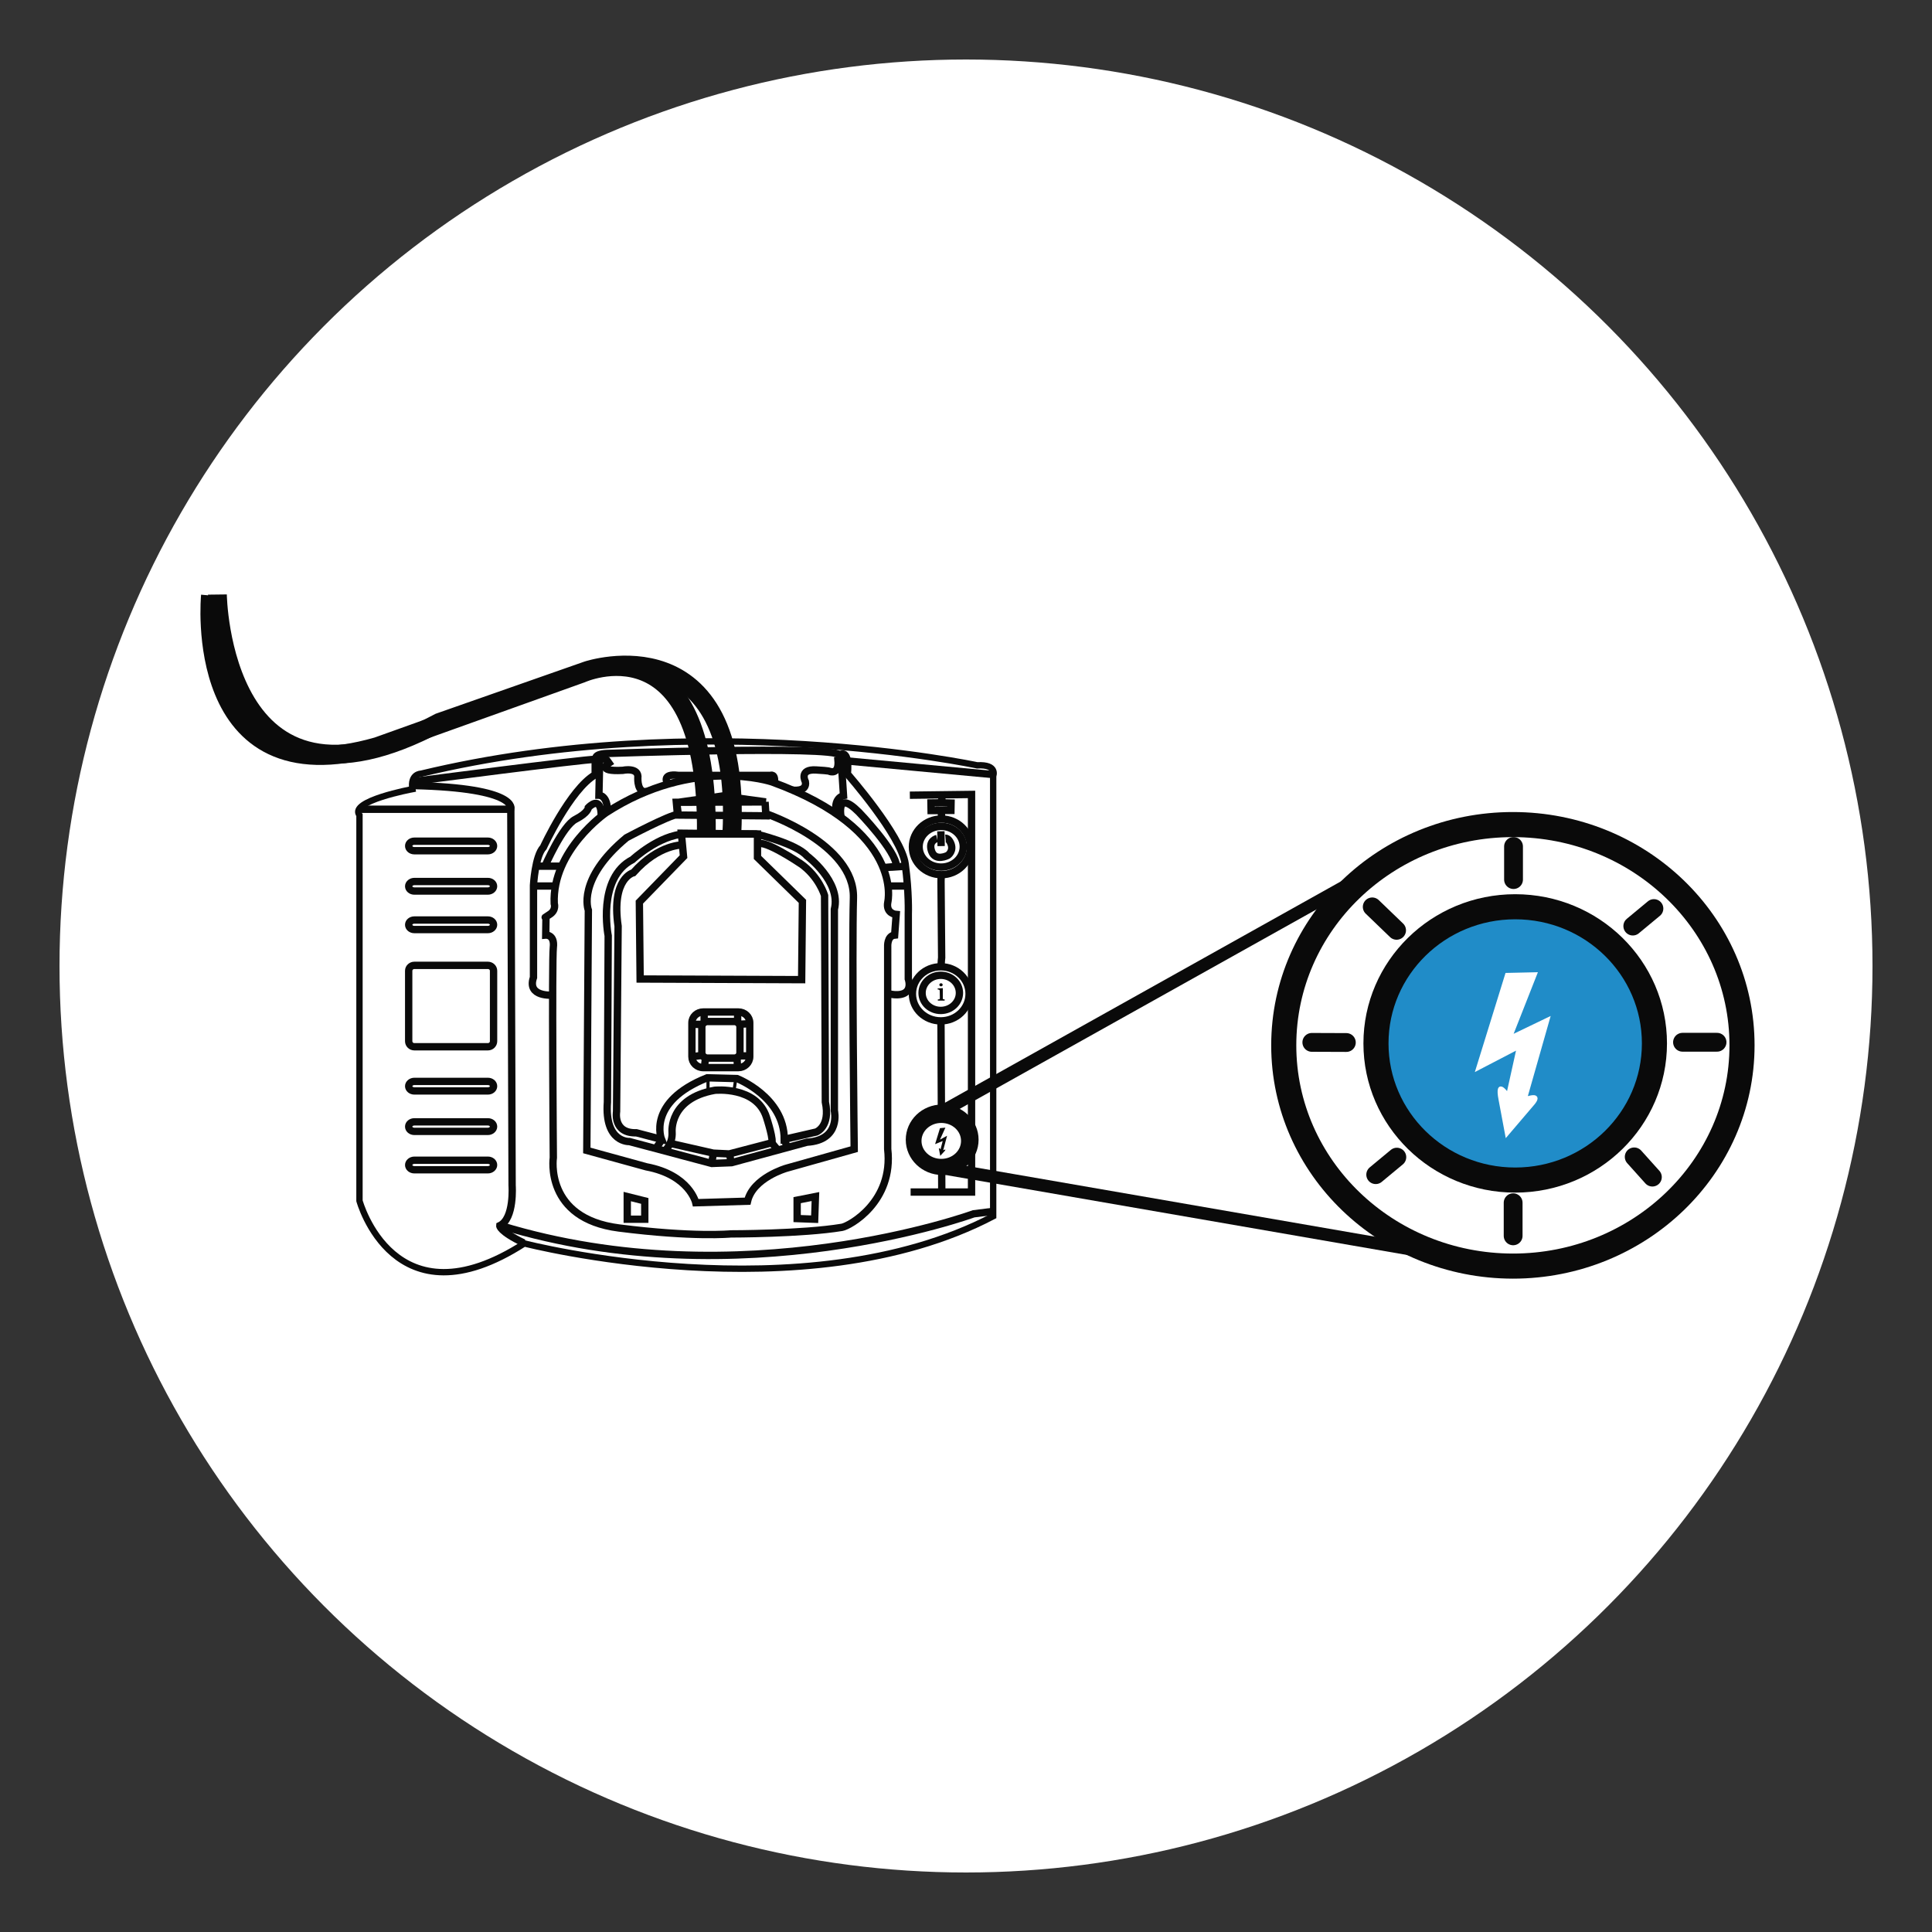 <svg xmlns="http://www.w3.org/2000/svg" xmlns:xlink="http://www.w3.org/1999/xlink" id="Ebene_1" x="0px" y="0px" viewBox="0 0 150 150" style="enable-background:new 0 0 150 150;" xml:space="preserve"><rect x="0" y="0" width="150" height="150" fill="#333333" stroke="none"/><style type="text/css">	.st0{fill:#FFFFFF;}	.st1{fill-rule:evenodd;clip-rule:evenodd;fill:#FFFFFF;}	.st2{fill:none;stroke:#0A0A0A;stroke-width:1.948;stroke-miterlimit:3.864;}	.st3{fill:#208CC8;}	.st4{fill:none;stroke:#0A0A0A;stroke-width:1.461;stroke-linecap:round;stroke-miterlimit:3.864;}	.st5{fill:none;stroke:#FFFFFF;stroke-width:0.246;stroke-miterlimit:3.864;}	.st6{fill:none;stroke:#0A0A0A;stroke-width:0.492;stroke-miterlimit:3.864;}	.st7{fill:none;stroke:#0A0A0A;stroke-width:0.57;stroke-miterlimit:3.864;}	.st8{fill:none;stroke:#0A0A0A;stroke-width:0.246;stroke-miterlimit:3.864;}	.st9{fill:none;stroke:#0A0A0A;stroke-width:0.128;stroke-miterlimit:3.864;}	.st10{fill:#0A0A0A;}	.st11{fill-rule:evenodd;clip-rule:evenodd;fill:#0A0A0A;}	.st12{fill:none;stroke:#0A0A0A;stroke-width:1.461;stroke-miterlimit:3.864;}	.st13{fill:none;stroke:#0A0A0A;stroke-width:0.974;stroke-miterlimit:3.864;}</style><circle class="st0" cx="75" cy="75" r="70.38"></circle><g>	<path class="st1" d="M99.67,81.16c0-9.47,7.96-17.14,17.79-17.14c9.82,0,17.79,7.67,17.79,17.14c0,9.46-7.97,17.14-17.79,17.14  C107.64,98.29,99.67,90.62,99.67,81.16"></path>	<path class="st2" d="M99.67,81.16c0-9.47,7.96-17.14,17.79-17.14c9.82,0,17.79,7.67,17.79,17.14c0,9.46-7.97,17.14-17.79,17.14  C107.64,98.29,99.67,90.62,99.67,81.16z"></path>	<path class="st3" d="M106.83,81.01c0-5.86,4.84-10.61,10.81-10.61c5.97,0,10.81,4.75,10.81,10.61c0,5.86-4.84,10.61-10.81,10.61  C111.67,91.62,106.83,86.87,106.83,81.01"></path>	<path class="st2" d="M106.83,81.01c0-5.86,4.84-10.61,10.81-10.61c5.97,0,10.81,4.75,10.81,10.61c0,5.86-4.84,10.61-10.81,10.61  C111.67,91.62,106.83,86.87,106.83,81.01z"></path>	<line class="st4" x1="106.54" y1="70.41" x2="108.43" y2="72.23"></line>	<line class="st4" x1="101.85" y1="80.93" x2="104.53" y2="80.94"></line>	<line class="st4" x1="106.81" y1="91.2" x2="108.45" y2="89.84"></line>	<line class="st4" x1="117.48" y1="95.95" x2="117.48" y2="93.38"></line>	<line class="st4" x1="130.63" y1="80.92" x2="133.31" y2="80.92"></line>	<line class="st4" x1="128.29" y1="91.39" x2="126.88" y2="89.82"></line>	<line class="st4" x1="126.77" y1="71.9" x2="128.41" y2="70.54"></line>	<line class="st4" x1="117.51" y1="68.29" x2="117.51" y2="65.72"></line>	<path class="st1" d="M116.98,75.66l-2.27,7.33l3.17-1.65l-0.81,3.66c0,0-0.94-1.4-0.6,0.37l0.51,2.72l1.97-2.31  c0,0,0.95-0.99-0.51-0.49l1.76-6.18l-2.91,1.4l1.93-4.9"></path>	<path class="st5" d="M116.98,75.66l-2.27,7.33l3.17-1.65l-0.81,3.66c0,0-0.94-1.4-0.6,0.37l0.51,2.72l1.97-2.31  c0,0,0.95-0.99-0.51-0.49l1.76-6.18l-2.91,1.4l1.93-4.9L116.98,75.66z"></path>	<path class="st1" d="M27.91,93.23c0,0,2.68,9.83,12.8,3.31c0,0,21.69,5.6,36.4-2.11V60.25c0,0,0.38-0.92-1.24-0.83  c0,0-21.4-4.59-43.18,0.65c0,0-0.86,0-0.67,1.2c0,0-4.97,0.92-4.11,2.02"></path>	<path class="st6" d="M27.91,93.23c0,0,2.68,9.83,12.8,3.31c0,0,21.69,5.6,36.4-2.11V60.25c0,0,0.38-0.92-1.24-0.83  c0,0-21.4-4.59-43.18,0.65c0,0-0.86,0-0.67,1.2c0,0-4.97,0.92-4.11,2.02V93.23z"></path>	<path class="st7" d="M27.81,62.83h11.85c0,0,0.67-1.65-7.55-1.84"></path>	<path class="st7" d="M32.17,65.31h5.71c0.24,0,0.44,0.17,0.44,0.37c0,0.2-0.2,0.37-0.44,0.37h-5.71c-0.24,0-0.44-0.16-0.44-0.37  C31.73,65.47,31.93,65.31,32.17,65.31z"></path>	<path class="st7" d="M32.17,68.44h5.71c0.24,0,0.44,0.16,0.44,0.37c0,0.2-0.2,0.37-0.44,0.37h-5.71c-0.24,0-0.44-0.16-0.44-0.37  C31.73,68.61,31.93,68.44,32.17,68.44z"></path>	<path class="st7" d="M32.17,71.43h5.71c0.24,0,0.44,0.16,0.44,0.37c0,0.2-0.2,0.37-0.44,0.37h-5.71c-0.24,0-0.44-0.16-0.44-0.37  C31.73,71.59,31.93,71.43,32.17,71.43z"></path>	<path class="st7" d="M32.17,83.96h5.71c0.24,0,0.44,0.16,0.44,0.37c0,0.21-0.2,0.37-0.44,0.37h-5.71c-0.24,0-0.44-0.16-0.44-0.37  C31.73,84.13,31.93,83.96,32.17,83.96z"></path>	<path class="st7" d="M32.17,87.1h5.71c0.24,0,0.44,0.16,0.44,0.37c0,0.2-0.2,0.37-0.44,0.37h-5.71c-0.24,0-0.44-0.16-0.44-0.37  C31.73,87.26,31.93,87.1,32.17,87.1z"></path>	<path class="st7" d="M32.17,90.08h5.71c0.24,0,0.44,0.16,0.44,0.37c0,0.2-0.2,0.37-0.44,0.37h-5.71c-0.24,0-0.44-0.16-0.44-0.37  C31.73,90.25,31.93,90.08,32.17,90.08z"></path>	<path class="st7" d="M32.17,74.95h5.71c0.24,0,0.44,0.19,0.44,0.42v5.47c0,0.24-0.2,0.43-0.44,0.43h-5.71  c-0.24,0-0.44-0.19-0.44-0.43v-5.47C31.73,75.14,31.93,74.95,32.17,74.95z"></path>	<path class="st7" d="M39.66,62.83l0.1,29.21c0,0,0.19,2.57-0.96,3.12c0,0-0.05,0.42,1.86,1.34"></path>	<path class="st7" d="M77.02,94.06l-1.43,0.18c0,0-18.06,6.61-36.69,0.92"></path>	<path class="st7" d="M32.2,60.66c0,0,13.07-1.71,14.08-1.71c0,0-0.24-0.4,0.83-0.45c0,0,17.5-0.62,18.09,0.11  c0,0,0.77-0.57,0.59,1.48c0,0,4.2,4.78,4.49,6.99c0.3,2.22,0.24,3.86,0.24,3.86v5.06c0,0,0.56,1.53-1.45,1.18"></path>	<path class="st7" d="M42.39,71.18l-0.02,1.42c0,0,0.71-0.06,0.59,0.96c-0.12,1.02,0,16.32,0,16.32s-0.71,4.72,5.09,5.46  c5.8,0.74,8.69,0.46,8.69,0.46s5.56,0,8.63-0.51c0.59-0.1,4.02-1.99,3.55-6.08V73.51c0,0-0.06-0.85,0.54-0.91l0.12-1.6  c0,0-0.83-0.06-0.65-0.97c0,0,1.31-5.57-8.99-9.32c0,0-6.03-2.05-12.89,2.39c0,0-4.2,2.9-4.02,7.05c0,0,0.18,0.51-0.36,0.85  C42.13,71.35,42.39,71.18,42.39,71.18z"></path>	<path class="st7" d="M42.9,77.26c0,0-2.01,0.17-1.48-1.37v-7.16c0,0,0.12-2.27,0.77-2.95c0,0,2.07-4.5,4.02-5.63v-1.08  c0,0,0.77-0.34,0.95,0l0.12,0.17c0,0-1.07,0.68,1.06,0.57c0,0,1.3-0.28,1.18,0.62c0,0-0.05,1.19,0.72,1.02"></path>	<line class="st7" x1="41.48" y1="68.79" x2="43.08" y2="68.79"></line>	<line class="st7" x1="41.54" y1="67.25" x2="43.49" y2="67.25"></line>	<path class="st7" d="M42.31,67.25c0,0,1.36-3.13,2.37-3.64c1-0.51,1-0.91,1-0.91s1-1.08,1,0.68"></path>	<path class="st7" d="M46.56,58.97l-0.06,2.77c0,0,0.71,0,0.65,1.31"></path>	<path class="st7" d="M51.83,60.83c0,0-0.53-0.8,0.83-0.63h7.16c0,0,0.41-0.17,0.3,0.63"></path>	<path class="st7" d="M61.5,61.34c0,0,1.18,0.19,1.03-0.65c0,0-0.53-0.99,0.83-0.91c1.1,0.06,1.06,0.11,1.06,0.11  s0.75,0.3,0.64-0.89c0,0,0.59-0.16,0.31,0.95l0.12,1.82c0,0-0.87,0.18-0.52,1.49"></path>	<line class="st7" x1="77.15" y1="60.14" x2="65.02" y2="59.01"></line>	<path class="st7" d="M65.31,63.5c0,0-0.47-2.28,1.36-0.46c0,0,2.93,3.03,2.93,4.23l-1.12,0.1l1.92-0.12"></path>	<line class="st7" x1="68.86" y1="68.79" x2="70.4" y2="68.79"></line>	<path class="st7" d="M45.56,89.32l0.12-18.65c0,0-0.94-2.39,2.96-5.63c0,0,3.31-1.76,4.02-1.82l-0.12-0.91l3.55-0.51l3.37,0.46  l-6.95,0.03l0.09,0.99l6.86,0.06l-0.06-1.08l0.06,0.91c0,0,6.91,2.33,6.8,6.54c-0.12,4.21,0.06,19.51,0.06,19.51l-5.26,1.48  c0,0-2.6,0.74-3.02,2.56l-4.02,0.12c0,0-0.48-2.16-3.84-2.79L45.56,89.32z"></path>	<path class="st7" d="M47.22,72.65c0,0-0.89-4.49,1.89-5.91c0,0,2.07-1.93,4.08-1.99h5.5c0,0,3.13,0.74,3.96,1.7  c0,0,2.67,1.99,2.13,4.15v15.64c0,0,0.53,2.28-2.13,2.44l-5.85,1.59l-1.54,0.06l-6.39-1.7c0,0-1.95,0.11-1.71-3.07L47.22,72.65z"></path>	<polygon class="st7" points="49.64,70.04 49.7,76.01 62.24,76.06 62.3,69.98 58.81,66.57 58.81,64.75 52.9,64.69 53.07,66.51  "></polygon>	<path class="st7" d="M53.07,65.6c0,0-1.89-0.11-3.9,2.16c0,0-1.72,0.4-1.18,4.15L47.87,86.3c0,0-0.3,1.7,1.54,1.65l1.95,0.51  c0,0-1.18-2.9,3.55-4.78l2.31,0.06c0,0,3.67,1.42,3.67,4.72l2.48-0.57c0,0,1.12-0.4,0.71-2.33l-0.06-16.03c0,0-0.42-1.48-1.89-2.5  c0,0-0.01,0-0.01,0s-2.81-1.89-3.28-1.49"></path>	<path class="st7" d="M51.59,89.37c0,0,0.65-0.51,0.59-1.48c0,0-0.24-2.61,3.31-3.24c0,0,3.25-0.34,4.02,2.1  c0,0,0.65,1.99,0.36,1.99l-3.25,0.85l-1.24-0.06l-3.25-0.74"></path>	<line class="st7" x1="55.26" y1="90.28" x2="55.38" y2="89.6"></line>	<line class="st7" x1="56.76" y1="90.28" x2="56.64" y2="89.54"></line>	<line class="st8" x1="54.97" y1="83.75" x2="54.97" y2="84.74"></line>	<line class="st8" x1="56.98" y1="84.72" x2="57.13" y2="83.74"></line>	<line class="st7" x1="59.93" y1="88.74" x2="60.41" y2="89.32"></line>	<line class="st7" x1="60.87" y1="88.43" x2="61.17" y2="89.17"></line>	<line class="st9" x1="52.15" y1="88.73" x2="51.73" y2="89.36"></line>	<line class="st7" x1="51.38" y1="88.5" x2="50.89" y2="89.21"></line>	<polygon class="st7" points="48.7,92.9 50.06,93.24 50.06,94.66 48.7,94.66  "></polygon>	<polygon class="st7" points="61.89,93.18 61.89,94.61 63.25,94.66 63.31,92.9  "></polygon>	<path class="st7" d="M53.72,79.41c0-0.47,0.4-0.84,0.88-0.84h2.73c0.49,0,0.88,0.38,0.88,0.84v2.63c0,0.47-0.4,0.85-0.88,0.85  h-2.73c-0.49,0-0.88-0.38-0.88-0.85V79.41z"></path>	<path class="st7" d="M54.49,79.73c0-0.23,0.2-0.42,0.44-0.42h2.08c0.24,0,0.44,0.19,0.44,0.42v2c0,0.23-0.2,0.42-0.44,0.42h-2.08  c-0.24,0-0.44-0.19-0.44-0.42V79.73z"></path>	<polyline class="st7" points="53.72,82.04 54.52,81.94 54.77,82.2 54.68,82.93  "></polyline>	<polyline class="st7" points="57.27,82.95 57.22,82.15 57.45,81.98 58.22,81.98  "></polyline>	<polyline class="st7" points="53.72,79.53 54.49,79.53 54.67,79.36 54.67,78.62  "></polyline>	<polyline class="st7" points="57.27,78.61 57.27,79.33 57.45,79.52 58.16,79.48  "></polyline>	<path class="st7" d="M70.64,61.74l4.79-0.06v30.87H70.7h2.42l-0.06-12.74c0,0-0.07-4.54,0.05-5.46l-0.05-5.91  c0,0,0.17-4.95-0.01-5.52l0.78,0l0.01-0.57l-0.71-0.02l-0.01-0.61l0,0.61l-0.84,0.01l0.01,0.59h0.74"></path>	<path class="st1" d="M70.84,77.16c0-1.16,0.98-2.1,2.2-2.1c1.21,0,2.2,0.94,2.2,2.1c0,1.16-0.98,2.1-2.2,2.1  C71.82,79.26,70.84,78.32,70.84,77.16"></path>	<path class="st7" d="M70.84,77.16c0-1.16,0.98-2.1,2.2-2.1c1.21,0,2.2,0.94,2.2,2.1c0,1.16-0.98,2.1-2.2,2.1  C71.82,79.26,70.84,78.32,70.84,77.16z"></path>	<path class="st7" d="M71.59,77.09c0-0.75,0.65-1.37,1.45-1.37c0.8,0,1.45,0.61,1.45,1.37c0,0.75-0.65,1.36-1.45,1.36  C72.23,78.45,71.59,77.84,71.59,77.09z"></path>	<path class="st10" d="M72.93,76.46c0-0.07,0.06-0.12,0.13-0.12c0.07,0,0.13,0.05,0.13,0.12s-0.06,0.12-0.13,0.12  C72.99,76.58,72.93,76.53,72.93,76.46"></path>	<path class="st11" d="M72.8,76.74v0.08c0,0,0.19,0,0.16,0.13l0.01,0.52c0,0,0.02,0.17-0.15,0.11l-0.01,0.11h0.53l0.01-0.09  c0,0-0.18-0.01-0.15-0.09v-0.79"></path>	<path class="st1" d="M70.84,65.75c0-1.19,1.01-2.16,2.25-2.16c1.24,0,2.25,0.97,2.25,2.16c0,1.19-1.01,2.16-2.25,2.16  C71.85,67.91,70.84,66.95,70.84,65.75"></path>	<path class="st7" d="M70.84,65.75c0-1.19,1.01-2.16,2.25-2.16c1.24,0,2.25,0.97,2.25,2.16c0,1.19-1.01,2.16-2.25,2.16  C71.85,67.91,70.84,66.95,70.84,65.75z"></path>	<path class="st7" d="M71.36,65.74c0-0.87,0.77-1.58,1.71-1.58c0.95,0,1.72,0.71,1.72,1.58c0,0.87-0.77,1.58-1.72,1.58  C72.13,67.32,71.36,66.62,71.36,65.74z"></path>	<path class="st7" d="M72.75,65.1c0,0-0.71,0.16-0.42,0.99c0.29,0.83,1.26,0.32,1.26,0.32s0.51-0.34,0.21-0.98  c-0.17-0.37-0.39-0.35-0.39-0.35"></path>	<line class="st7" x1="73.05" y1="64.54" x2="73.07" y2="65.69"></line>	<path class="st12" d="M16.34,46.24c0,0-1.55,15.9,12.96,11.72l15.84-5.67c0,0,9.86-4.48,9.7,12.39"></path>	<path class="st12" d="M16.88,46.16c0,0,0.23,19.03,17.23,9.93l11.49-4.03c0,0,12.07-4.03,11.22,12.69"></path>	<path class="st1" d="M70.81,88.49c0-1.24,1.04-2.25,2.34-2.25c1.29,0,2.34,1,2.34,2.25c0,1.24-1.05,2.25-2.34,2.25  C71.86,90.74,70.81,89.73,70.81,88.49"></path>	<path class="st13" d="M70.81,88.49c0-1.24,1.04-2.25,2.34-2.25c1.29,0,2.34,1,2.34,2.25c0,1.24-1.05,2.25-2.34,2.25  C71.86,90.74,70.81,89.73,70.81,88.49z"></path>	<line class="st13" x1="73.3" y1="86.21" x2="105.59" y2="68.16"></line>	<line class="st13" x1="73.3" y1="90.71" x2="110.56" y2="97.17"></line>	<path class="st7" d="M71.26,88.58c0-0.93,0.81-1.68,1.82-1.68c1.01,0,1.82,0.75,1.82,1.68c0,0.93-0.81,1.68-1.82,1.68  C72.07,90.26,71.26,89.51,71.26,88.58z"></path>	<path class="st11" d="M72.98,87.59l-0.38,1.24l0.59-0.24l-0.17,0.65c0,0-0.19-0.27-0.1,0.08L73,89.74l0.34-0.37  c0,0,0.19-0.22-0.11-0.06l0.3-1.13l-0.55,0.3l0.42-0.93"></path></g></svg>